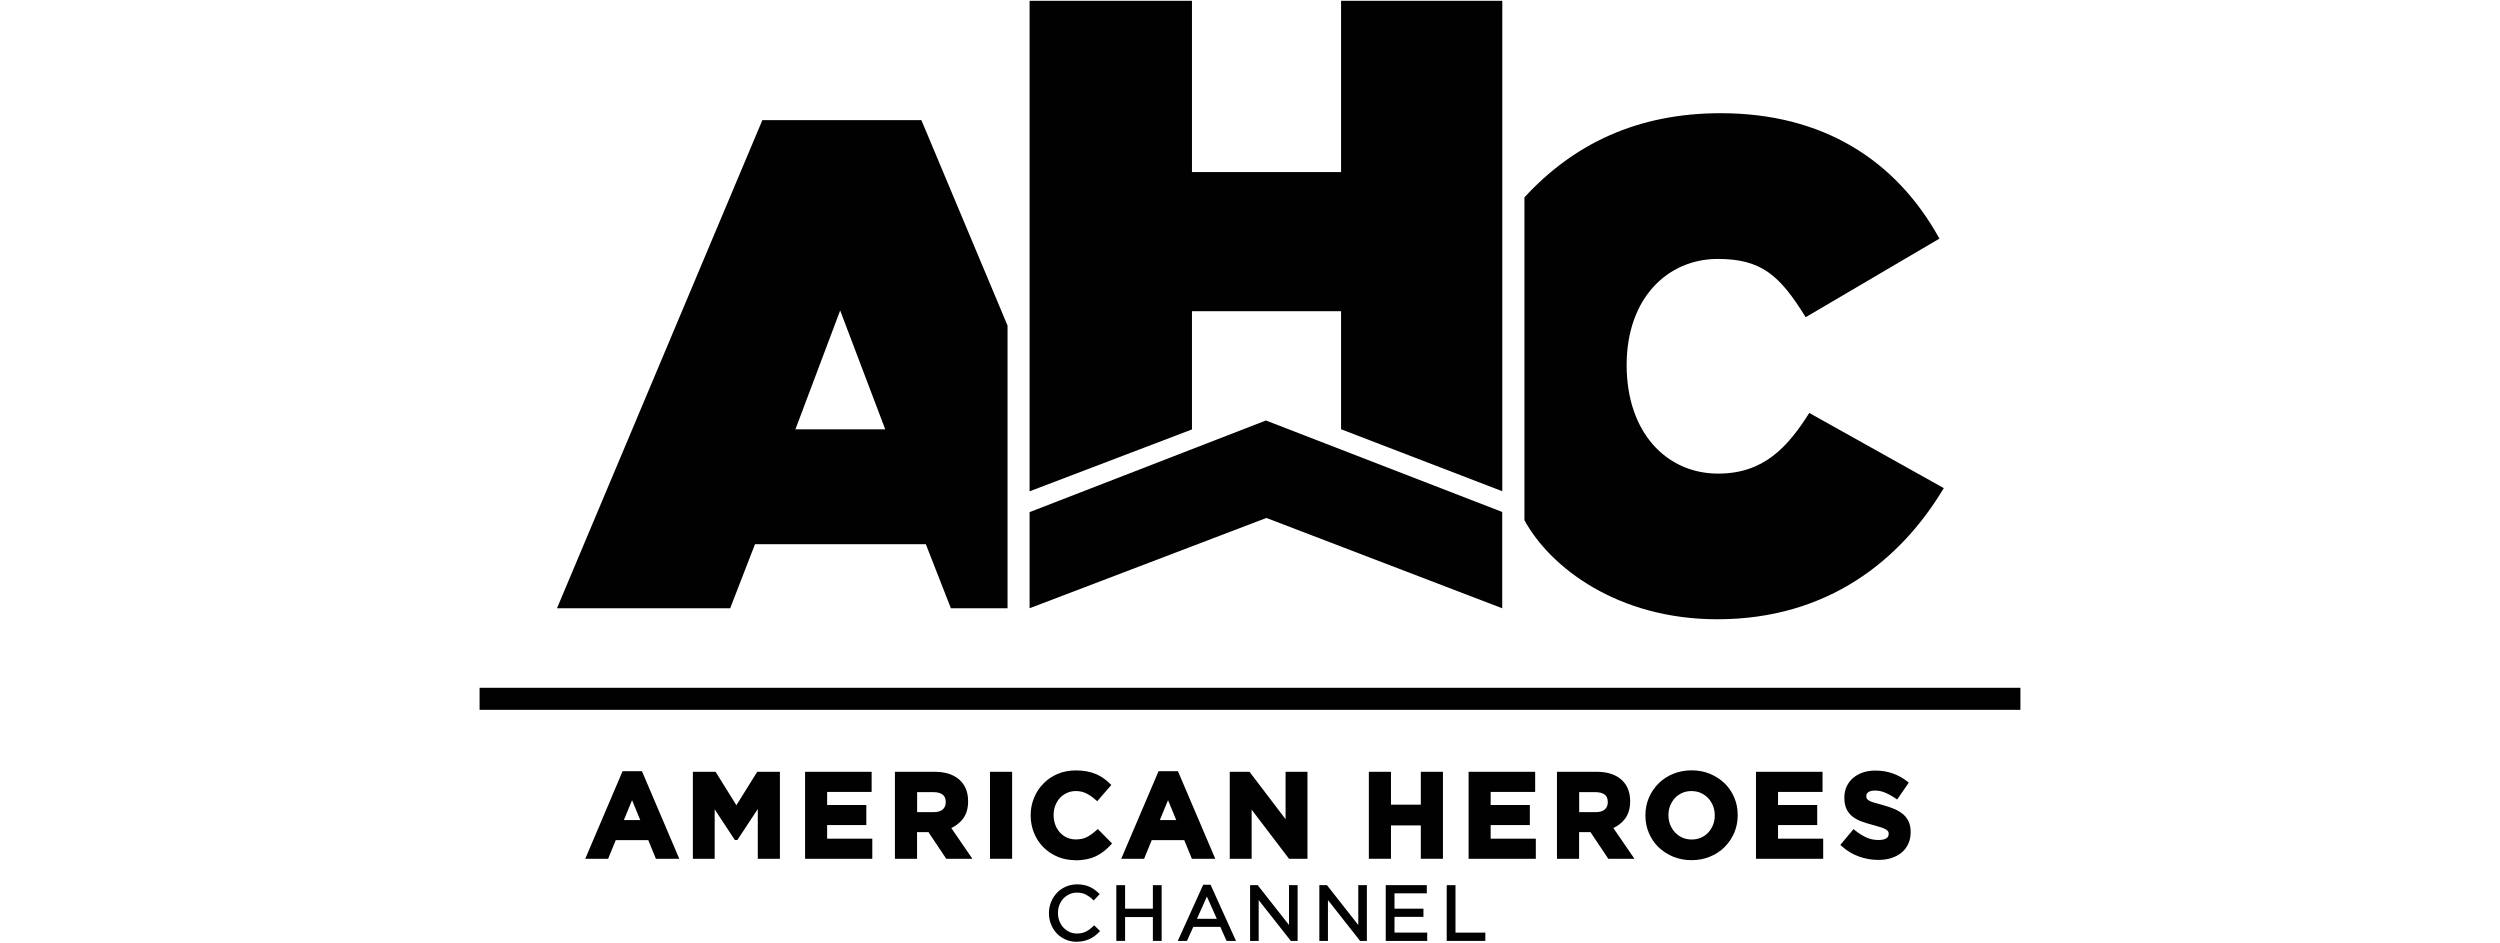 <?xml version="1.0" encoding="UTF-8"?>
<svg id="Layer_1" xmlns="http://www.w3.org/2000/svg" version="1.1" viewBox="0 0 305 115">
  <!-- Generator: Adobe Illustrator 29.6.0, SVG Export Plug-In . SVG Version: 2.1.1 Build 207)  -->
  <defs>
    <style>
      .st0 {
        fill: #010101;
      }
    </style>
  </defs>
  <g id="layer1">
    <g id="g4553">
      <g id="path3712">
        <path class="st0" d="M93.01,14.65l-25.06,59.56h21.13l3.03-7.82h20.84l3.06,7.82h6.91v-34.49l-10.51-25.06h-19.4ZM102.5,37.88l5.5,14.5h-10.96l5.46-14.5Z"/>
      </g>
      <g id="path3716">
        <path class="st0" d="M125.61,59.92V.1h19.81v20.89h18.19V.1h19.67v59.83l-19.67-7.56v-14.4h-18.19v14.42l-19.81,7.55Z"/>
      </g>
      <g id="path3718">
        <path class="st0" d="M125.61,74.21v-11.73l28.83-11.18,28.83,11.16v11.75l-28.77-11.02-28.9,11.02Z"/>
      </g>
      <g id="path3720">
        <path class="st0" d="M185.98,63.43V24.08c5.96-6.49,13.75-10.27,23.94-10.27,12.41,0,21.37,5.66,26.69,15.3l-16.32,9.59c-3.16-5.13-5.41-7.11-10.73-7.11-6.06,0-11.11,4.73-11.11,12.95s4.85,13.24,11.17,13.24c5.55,0,8.48-3.23,11.11-7.4l16.41,9.17c-5.22,8.74-14.12,16-27.62,16-12.18,0-20.42-6.34-23.56-12.12h0Z"/>
      </g>
      <g id="rect3722">
        <rect class="st0" x="58.51" y="83.91" width="187.98" height="2.69"/>
      </g>
      <g id="flowRoot3724">
        <g id="path3733">
          <path class="st0" d="M82.52,104.53l-4.35-10.21h-2.06l-4.35,10.21h2.27l.93-2.27h4.29l.93,2.27h2.33ZM78.46,100.29h-2.69l1.35-3.29,1.35,3.29Z"/>
          <path class="st0" d="M82.87,104.77h-2.85l-.93-2.27h-3.97l-.93,2.27h-2.79l4.55-10.68h2.37l4.55,10.68ZM80.34,104.3h1.82l-4.15-9.74h-1.75l-4.15,9.74h1.76l.93-2.27h4.6l.93,2.27ZM78.81,100.52h-3.4l1.7-4.14,1.7,4.14ZM76.12,100.05h1.99l-1-2.43-1,2.43Z"/>
        </g>
        <g id="path3735">
          <path class="st0" d="M94.9,104.53v-10.14h-2.4l-2.67,4.29-2.67-4.29h-2.4v10.14h2.19v-6.58l2.83,4.29h.06l2.85-4.33v6.62h2.22Z"/>
          <path class="st0" d="M95.14,104.77h-2.69v-6.07l-2.49,3.78h-.31l-2.46-3.74v6.03h-2.66v-10.61h2.77l2.54,4.08,2.54-4.08h2.77v10.61ZM92.92,104.3h1.75v-9.67h-2.04l-2.8,4.5-2.8-4.5h-2.04v9.67h1.72v-7.13l3.09,4.69,3.12-4.73v7.17Z"/>
        </g>
        <g id="path3737">
          <path class="st0" d="M106.17,104.53v-1.98h-5.51v-2.13h4.78v-1.98h-4.78v-2.06h5.43v-1.99h-7.65v10.14h7.72Z"/>
          <path class="st0" d="M106.41,104.77h-8.19v-10.61h8.12v2.46h-5.43v1.59h4.78v2.45h-4.78v1.66h5.51v2.45ZM98.68,104.3h7.25v-1.51h-5.51v-2.6h4.78v-1.51h-4.78v-2.53h5.43v-1.52h-7.18v9.67Z"/>
        </g>
        <g id="path3739">
          <path class="st0" d="M118.18,104.53l-2.48-3.62c.65-.24,1.17-.62,1.57-1.14.4-.52.6-1.19.6-2.01v-.03c0-1.05-.34-1.87-1.01-2.46-.67-.59-1.61-.88-2.82-.88h-4.64v10.14h2.23v-3.25h1.75l2.17,3.25h2.61ZM115.61,97.88c0,.43-.15.78-.44,1.04-.29.26-.72.39-1.27.39h-2.26v-2.91h2.22c.55,0,.98.12,1.29.36.31.24.46.6.46,1.09v.03Z"/>
          <path class="st0" d="M118.62,104.77h-3.18l-2.17-3.25h-1.39v3.25h-2.7v-10.61h4.87c1.26,0,2.26.32,2.97.94.72.63,1.09,1.52,1.09,2.64v.03c0,.87-.22,1.59-.65,2.15-.37.47-.84.84-1.4,1.1l2.57,3.75ZM115.7,104.3h2.04l-2.4-3.5.28-.1c.6-.22,1.1-.58,1.47-1.06.37-.47.55-1.1.55-1.86v-.03c0-.99-.3-1.74-.93-2.29-.62-.55-1.52-.83-2.66-.83h-4.4v9.67h1.76v-3.25h2.11l2.17,3.25ZM113.9,99.55h-2.5v-3.38h2.45c.6,0,1.08.14,1.43.41.37.29.55.72.55,1.27v.03c0,.5-.18.91-.52,1.22-.34.3-.82.45-1.42.45ZM111.88,99.08h2.03c.49,0,.86-.11,1.11-.33.24-.22.36-.5.36-.87v-.03c0-.41-.12-.71-.37-.9-.27-.21-.65-.31-1.14-.31h-1.98v2.44Z"/>
        </g>
        <g id="path3741">
          <path class="st0" d="M123.25,104.53v-10.14h-2.23v10.14h2.23Z"/>
          <path class="st0" d="M123.48,104.77h-2.7v-10.61h2.7v10.61ZM121.25,104.3h1.76v-9.67h-1.76v9.67Z"/>
        </g>
        <g id="path3743">
          <path class="st0" d="M135.34,102.9l-1.42-1.43c-.4.37-.79.66-1.2.87-.4.21-.89.32-1.47.32-.43,0-.83-.08-1.2-.25-.36-.17-.67-.4-.93-.69-.26-.29-.46-.63-.6-1.01-.14-.39-.22-.8-.22-1.23v-.03c0-.43.07-.84.22-1.22.14-.38.35-.72.61-1.01.26-.29.57-.52.93-.68.36-.16.76-.25,1.18-.25.51,0,.97.1,1.38.3.41.2.81.48,1.21.84l1.42-1.64c-.23-.23-.48-.44-.75-.64-.27-.19-.57-.36-.88-.49-.32-.14-.67-.24-1.06-.32-.39-.08-.82-.12-1.3-.12-.78,0-1.5.14-2.14.41-.65.28-1.2.65-1.67,1.13-.46.48-.83,1.03-1.09,1.67s-.39,1.31-.39,2.04v.03c0,.72.13,1.41.39,2.04.26.64.62,1.19,1.09,1.66.46.47,1.01.84,1.65,1.11.64.27,1.33.41,2.07.41.49,0,.94-.04,1.33-.12.4-.08.76-.2,1.09-.36.33-.16.64-.35.92-.57.28-.22.55-.47.81-.75h0Z"/>
          <path class="st0" d="M131.18,104.94c-.77,0-1.5-.14-2.16-.42-.66-.28-1.24-.67-1.73-1.16-.48-.49-.87-1.07-1.14-1.74-.27-.66-.41-1.38-.41-2.13v-.03c0-.75.14-1.47.41-2.12.27-.66.65-1.24,1.14-1.74.48-.5,1.07-.9,1.74-1.18.67-.29,1.43-.43,2.24-.43.49,0,.94.04,1.34.12.41.08.78.19,1.11.33.33.14.65.32.93.52.28.2.54.42.78.66l.15.15-1.72,1.98-.18-.16c-.38-.34-.77-.61-1.16-.8-.38-.19-.81-.28-1.28-.28-.39,0-.75.08-1.08.23-.33.15-.62.36-.86.62-.24.27-.43.58-.56.93-.13.35-.2.74-.2,1.14v.03c0,.4.07.79.2,1.15.13.36.32.67.56.94.23.26.52.48.85.63.33.15.7.23,1.1.23.54,0,1-.1,1.36-.29.38-.2.77-.48,1.15-.83l.17-.15,1.74,1.76-.15.17c-.27.29-.55.55-.84.78-.29.23-.62.43-.96.6-.35.17-.73.29-1.15.38-.41.08-.87.13-1.38.13ZM131.27,94.45c-.75,0-1.44.13-2.05.39-.62.26-1.15.62-1.59,1.08-.44.45-.79.99-1.04,1.59-.25.6-.37,1.26-.37,1.95v.03c0,.69.13,1.35.37,1.95.25.61.6,1.14,1.04,1.58.44.44.97.8,1.58,1.06.61.26,1.27.39,1.98.39.47,0,.91-.04,1.29-.12.38-.08.73-.19,1.04-.34.32-.15.61-.33.88-.54.21-.17.43-.36.63-.57l-1.1-1.11c-.36.31-.72.56-1.08.75-.43.23-.96.35-1.58.35-.47,0-.9-.09-1.29-.28-.39-.18-.73-.43-1-.75-.27-.31-.49-.68-.65-1.09-.15-.41-.23-.85-.23-1.31v-.03c0-.46.08-.9.23-1.31.15-.41.37-.77.65-1.08.28-.31.62-.56,1.01-.74.39-.18.82-.27,1.28-.27.55,0,1.05.11,1.49.33.37.18.73.42,1.08.72l1.12-1.29c-.18-.16-.37-.32-.57-.46-.26-.18-.54-.34-.84-.47-.3-.13-.64-.23-1.02-.3-.37-.07-.8-.11-1.25-.11Z"/>
        </g>
        <g id="path3745">
          <path class="st0" d="M147.91,104.53l-4.35-10.21h-2.06l-4.35,10.21h2.27l.93-2.27h4.29l.93,2.27h2.33ZM143.85,100.29h-2.69l1.35-3.29,1.35,3.29Z"/>
          <path class="st0" d="M148.26,104.77h-2.85l-.93-2.27h-3.97l-.93,2.27h-2.79l4.55-10.68h2.37l4.55,10.68ZM145.73,104.3h1.82l-4.15-9.74h-1.75l-4.15,9.74h1.76l.93-2.27h4.6l.93,2.27ZM144.2,100.52h-3.4l1.7-4.14,1.7,4.14ZM141.51,100.05h1.99l-1-2.43-1,2.43Z"/>
        </g>
        <g id="path3747">
          <path class="st0" d="M159.28,104.53v-10.14h-2.2v6.24l-4.75-6.24h-2.06v10.14h2.2v-6.45l4.91,6.45h1.9Z"/>
          <path class="st0" d="M159.51,104.77h-2.25l-4.56-5.99v5.99h-2.67v-10.61h2.41l4.4,5.78v-5.78h2.67v10.61ZM157.5,104.3h1.55v-9.67h-1.73v6.71l-5.1-6.71h-1.71v9.67h1.73v-6.91l5.26,6.91Z"/>
        </g>
        <g id="path3749">
          <path class="st0" d="M175.8,104.53v-10.14h-2.23v4.01h-4.11v-4.01h-2.23v10.14h2.23v-4.07h4.11v4.07h2.23Z"/>
          <path class="st0" d="M176.04,104.77h-2.7v-4.07h-3.64v4.07h-2.7v-10.61h2.7v4.01h3.64v-4.01h2.7v10.61ZM173.8,104.3h1.76v-9.67h-1.76v4.01h-4.58v-4.01h-1.76v9.67h1.76v-4.07h4.58v4.07Z"/>
        </g>
        <g id="path3751">
          <path class="st0" d="M187.12,104.53v-1.98h-5.51v-2.13h4.78v-1.98h-4.78v-2.06h5.43v-1.99h-7.65v10.14h7.72Z"/>
          <path class="st0" d="M187.36,104.77h-8.19v-10.61h8.12v2.46h-5.43v1.59h4.78v2.45h-4.78v1.66h5.51v2.45ZM179.63,104.3h7.25v-1.51h-5.51v-2.6h4.78v-1.51h-4.78v-2.53h5.43v-1.52h-7.18v9.67Z"/>
        </g>
        <g id="path3753">
          <path class="st0" d="M198.95,104.53l-2.48-3.62c.65-.24,1.17-.62,1.57-1.14.4-.52.6-1.19.6-2.01v-.03c0-1.05-.34-1.87-1.01-2.46-.67-.59-1.61-.88-2.82-.88h-4.64v10.14h2.23v-3.25h1.75l2.17,3.25h2.61ZM196.38,97.88c0,.43-.15.78-.44,1.04-.29.26-.72.39-1.27.39h-2.26v-2.91h2.22c.55,0,.98.12,1.29.36.31.24.46.6.46,1.09v.03Z"/>
          <path class="st0" d="M199.39,104.77h-3.18l-2.17-3.25h-1.39v3.25h-2.7v-10.61h4.87c1.26,0,2.26.32,2.97.94.72.63,1.09,1.52,1.09,2.64v.03c0,.87-.22,1.59-.65,2.15-.37.47-.84.84-1.4,1.1l2.57,3.75ZM196.46,104.3h2.04l-2.4-3.5.28-.1c.6-.22,1.1-.58,1.47-1.06.37-.47.55-1.1.55-1.86v-.03c0-.99-.3-1.74-.93-2.29-.62-.55-1.52-.83-2.66-.83h-4.4v9.67h1.76v-3.25h2.11l2.17,3.25ZM194.67,99.55h-2.5v-3.38h2.45c.6,0,1.08.14,1.43.41.37.29.55.72.55,1.27v.03c0,.5-.18.91-.52,1.22-.34.3-.82.45-1.42.45ZM192.65,99.08h2.03c.49,0,.86-.11,1.11-.33.24-.22.36-.5.36-.87v-.03c0-.41-.12-.71-.37-.9-.27-.21-.65-.31-1.14-.31h-1.98v2.44Z"/>
        </g>
        <g id="path3755">
          <path class="st0" d="M211.77,99.46v-.03c0-.72-.13-1.4-.4-2.04-.27-.63-.64-1.18-1.12-1.65-.48-.47-1.05-.84-1.7-1.12-.66-.28-1.38-.41-2.16-.41s-1.5.14-2.17.41c-.66.28-1.23.65-1.71,1.13-.48.48-.85,1.03-1.12,1.67-.27.63-.41,1.31-.41,2.04v.03c0,.72.13,1.4.4,2.04.27.63.64,1.18,1.12,1.65.48.47,1.05.84,1.7,1.12.66.28,1.38.41,2.16.41s1.5-.14,2.17-.41c.66-.28,1.23-.65,1.71-1.13.48-.48.85-1.03,1.12-1.67.27-.63.41-1.31.41-2.04h0ZM209.43,99.49c0,.43-.07.84-.22,1.22-.15.38-.36.72-.62,1.01-.27.29-.59.52-.96.68-.38.16-.79.25-1.23.25s-.87-.08-1.24-.25-.7-.4-.97-.69c-.28-.29-.49-.63-.64-1.01-.15-.39-.22-.8-.22-1.23v-.03c0-.43.07-.84.22-1.22.15-.38.36-.72.62-1.01.27-.29.58-.52.96-.68.37-.16.78-.25,1.24-.25.44,0,.85.08,1.23.25.38.17.7.4.98.69.28.29.49.63.64,1.01.15.39.22.8.22,1.23v.03Z"/>
          <path class="st0" d="M206.36,104.94c-.81,0-1.57-.15-2.25-.43-.68-.29-1.28-.68-1.78-1.16-.5-.49-.89-1.07-1.17-1.73-.28-.66-.42-1.37-.42-2.13v-.03c0-.75.14-1.47.42-2.13.28-.66.68-1.24,1.17-1.74.5-.5,1.1-.9,1.79-1.18s1.45-.43,2.26-.43,1.57.15,2.25.43c.68.29,1.28.68,1.78,1.16.5.49.89,1.07,1.17,1.73.28.66.42,1.37.42,2.13v.03c0,.75-.14,1.47-.42,2.13-.28.66-.68,1.24-1.17,1.74-.5.5-1.1.9-1.79,1.18-.69.29-1.45.43-2.26.43ZM206.39,94.45c-.75,0-1.45.13-2.08.39-.63.26-1.18.63-1.63,1.08s-.82.99-1.07,1.59c-.26.6-.39,1.25-.39,1.94v.03c0,.69.13,1.34.38,1.94.25.6.61,1.13,1.06,1.57.45.45,1,.8,1.63,1.07.62.26,1.32.39,2.07.39s1.45-.13,2.08-.39,1.18-.63,1.63-1.08c.45-.45.82-.99,1.07-1.59.26-.6.39-1.25.39-1.94v-.03c0-.69-.13-1.34-.38-1.94-.25-.6-.61-1.13-1.06-1.57-.45-.45-1-.8-1.63-1.07-.62-.26-1.32-.39-2.07-.39ZM206.39,102.88c-.49,0-.94-.09-1.34-.27-.4-.18-.75-.43-1.04-.74-.3-.31-.53-.68-.69-1.09-.16-.41-.24-.86-.24-1.32v-.03c0-.46.08-.9.24-1.31.16-.41.38-.77.67-1.08.29-.31.63-.56,1.03-.74.4-.18.85-.27,1.33-.27s.92.09,1.33.27c.4.18.76.43,1.05.74.3.31.53.68.69,1.09.16.41.24.85.24,1.32v.03c0,.46-.08.9-.24,1.31-.16.41-.38.77-.67,1.08-.29.31-.64.56-1.04.74-.4.18-.85.27-1.33.27ZM206.36,96.51c-.42,0-.8.08-1.14.23-.34.15-.64.36-.88.62-.24.27-.44.58-.58.93-.14.35-.21.74-.21,1.14v.03c0,.4.07.79.21,1.15.14.36.34.67.59.94.25.27.55.48.9.64.34.15.72.23,1.14.23s.79-.08,1.14-.23c.34-.15.64-.36.88-.62.24-.27.44-.58.58-.93.14-.35.21-.74.21-1.14v-.03c0-.4-.07-.79-.21-1.15-.14-.36-.34-.67-.59-.94-.25-.27-.56-.48-.9-.64-.34-.15-.73-.23-1.14-.23Z"/>
        </g>
        <g id="path3757">
          <path class="st0" d="M222.19,104.53v-1.98h-5.51v-2.13h4.78v-1.98h-4.78v-2.06h5.43v-1.99h-7.65v10.14h7.72Z"/>
          <path class="st0" d="M222.42,104.77h-8.19v-10.61h8.12v2.46h-5.43v1.59h4.78v2.45h-4.78v1.66h5.51v2.45ZM214.7,104.3h7.25v-1.51h-5.51v-2.6h4.78v-1.51h-4.78v-2.53h5.43v-1.52h-7.18v9.67Z"/>
        </g>
        <g id="path3759">
          <path class="st0" d="M232.87,101.53v-.03c0-.44-.07-.83-.21-1.14-.14-.32-.35-.6-.62-.83-.28-.24-.61-.44-1.01-.61-.4-.17-.86-.32-1.37-.46-.43-.12-.79-.22-1.08-.3-.28-.09-.51-.18-.67-.28-.16-.1-.28-.21-.34-.33s-.09-.26-.09-.43v-.03c0-.25.11-.46.33-.63.22-.17.54-.25.98-.25s.87.09,1.3.27c.43.18.88.42,1.33.73l1.16-1.68c-.52-.42-1.09-.73-1.72-.96-.62-.22-1.31-.33-2.05-.33-.52,0-1,.07-1.43.22-.43.14-.81.35-1.12.62-.31.27-.56.59-.73.96s-.26.79-.26,1.25v.03c0,.5.08.92.24,1.26.16.34.38.62.67.85s.64.42,1.06.57c.42.15.88.29,1.39.42.43.11.77.21,1.04.3.27.1.47.19.62.29.15.1.25.2.3.31.05.11.08.24.08.38v.03c0,.3-.13.53-.38.7-.26.17-.62.25-1.08.25-.58,0-1.11-.11-1.6-.33-.49-.22-.96-.52-1.43-.9l-1.32,1.58c.61.55,1.28.96,2.03,1.22s1.5.4,2.27.4c.55,0,1.05-.07,1.51-.21.45-.14.85-.34,1.17-.61.33-.27.58-.59.77-.99.18-.39.28-.84.28-1.34h0Z"/>
          <path class="st0" d="M229.15,104.91c-.8,0-1.59-.14-2.35-.41-.77-.27-1.48-.7-2.11-1.27l-.17-.15,1.61-1.93.18.15c.45.36.91.65,1.38.87.45.21.96.31,1.5.31.41,0,.73-.07.95-.21.19-.13.28-.29.28-.51v-.03c0-.11-.02-.2-.06-.28-.03-.07-.11-.14-.22-.22-.13-.09-.33-.18-.58-.27-.26-.09-.6-.19-1.01-.3-.52-.13-.99-.27-1.42-.43-.44-.16-.81-.37-1.12-.61-.32-.25-.57-.56-.74-.93-.17-.37-.26-.83-.26-1.36v-.03c0-.5.1-.95.28-1.35.19-.4.45-.75.79-1.04.34-.29.74-.51,1.2-.67.46-.15.96-.23,1.51-.23.77,0,1.48.12,2.13.35.64.23,1.25.56,1.78.99l.17.14-1.42,2.05-.19-.13c-.44-.3-.87-.54-1.29-.71-.4-.17-.81-.25-1.21-.25-.38,0-.66.07-.83.2-.16.12-.24.27-.24.44v.03c0,.13.02.23.07.32.04.08.13.16.25.23.15.09.36.17.62.25.28.09.64.19,1.07.3.52.14.99.29,1.4.47.42.18.78.4,1.08.65.3.26.53.57.69.92.15.35.23.76.23,1.24v.03c0,.53-.1,1.02-.3,1.44-.2.42-.48.78-.83,1.07-.35.28-.77.5-1.25.65-.47.15-1,.22-1.58.22ZM225.17,103.03c.54.45,1.14.8,1.78,1.03.71.26,1.45.38,2.2.38.52,0,1.01-.07,1.44-.2.42-.13.79-.32,1.09-.57.3-.24.54-.55.7-.9.17-.36.25-.77.25-1.24v-.03c0-.41-.06-.76-.19-1.05-.13-.28-.31-.54-.56-.75-.26-.22-.58-.41-.95-.57-.39-.16-.84-.31-1.34-.45-.44-.12-.8-.22-1.09-.31-.31-.09-.54-.19-.72-.3-.2-.12-.35-.26-.43-.42-.08-.15-.12-.33-.12-.54v-.03c0-.33.14-.6.42-.82.26-.2.63-.3,1.12-.3.46,0,.93.1,1.39.29.38.16.78.37,1.18.63l.9-1.31c-.45-.33-.95-.6-1.48-.79-.6-.21-1.26-.32-1.97-.32-.49,0-.95.07-1.36.21-.4.13-.75.33-1.04.58-.29.25-.51.55-.67.88-.16.34-.24.73-.24,1.15v.03c0,.47.07.86.22,1.16.14.3.35.56.61.76.27.21.6.39,1,.54.41.15.87.29,1.36.41.43.11.79.21,1.06.31.28.1.5.21.67.31.19.12.32.26.39.41.07.14.1.31.1.49v.03c0,.38-.17.69-.49.9-.29.19-.7.29-1.21.29-.61,0-1.18-.12-1.7-.35-.44-.2-.87-.46-1.3-.79l-1.02,1.23Z"/>
        </g>
      </g>
      <g id="flowRoot3761">
        <g id="path4538">
          <path class="st0" d="M133.97,113.6l-.48-.47c-.31.3-.62.52-.94.69-.32.16-.7.24-1.14.24-.36,0-.69-.07-.99-.21-.3-.14-.57-.33-.79-.57-.22-.24-.4-.52-.53-.85s-.19-.68-.19-1.05c0-.38.06-.72.19-1.05s.3-.6.53-.84c.22-.24.49-.43.79-.56.3-.14.64-.2.99-.2.44,0,.82.08,1.14.25.32.17.61.38.89.64l.5-.54c-.16-.15-.33-.29-.5-.42-.17-.13-.36-.23-.56-.32-.2-.09-.42-.16-.66-.21-.24-.05-.5-.07-.8-.07-.47,0-.91.09-1.31.26-.4.18-.74.42-1.03.72-.29.3-.52.66-.68,1.07-.16.41-.24.84-.24,1.3,0,.47.08.9.24,1.31s.39.76.68,1.06c.29.3.63.53,1.02.71.39.17.82.26,1.29.26.3,0,.56-.03.8-.08.24-.06.46-.13.67-.23.21-.1.4-.22.59-.36.18-.14.36-.29.52-.47h0Z"/>
          <path class="st0" d="M131.38,114.9c-.49,0-.95-.09-1.36-.27-.41-.18-.78-.43-1.08-.74-.3-.31-.54-.69-.71-1.11-.17-.42-.26-.89-.26-1.37s.09-.94.26-1.36c.17-.42.41-.8.71-1.12.3-.32.67-.57,1.09-.76.42-.18.88-.28,1.38-.28.31,0,.59.03.83.08.25.05.48.12.69.22.21.09.41.21.59.34.18.13.35.28.52.43l.12.12-.73.78-.12-.12c-.26-.25-.55-.45-.85-.61-.29-.15-.65-.23-1.06-.23-.33,0-.64.06-.92.19-.28.13-.53.3-.74.52-.21.22-.37.49-.49.79-.12.3-.18.63-.18.99s.06.69.18.99c.12.3.28.57.49.79.21.22.46.4.74.53.28.13.59.19.92.19.41,0,.77-.08,1.07-.23.3-.15.61-.38.9-.66l.12-.11.72.7-.12.12c-.17.18-.35.34-.54.48-.19.14-.4.27-.62.37-.22.1-.46.18-.71.24-.25.06-.53.09-.84.09ZM131.41,108.22c-.45,0-.87.08-1.24.25-.38.17-.71.39-.98.68-.27.29-.49.63-.64,1.01-.15.38-.23.8-.23,1.24s.08.86.23,1.25c.15.38.37.72.64,1,.27.28.6.51.97.67.37.16.78.24,1.22.24.28,0,.54-.03.76-.08.23-.05.44-.13.64-.22.2-.09.38-.21.56-.34.13-.1.26-.21.38-.33l-.24-.24c-.28.25-.57.46-.86.6-.34.17-.75.26-1.22.26-.38,0-.74-.07-1.06-.22-.32-.15-.61-.35-.85-.61-.24-.25-.43-.56-.56-.9-.13-.34-.2-.72-.2-1.11s.07-.77.2-1.11c.13-.34.32-.64.56-.9.24-.26.52-.46.85-.6.32-.14.68-.22,1.06-.22.47,0,.88.09,1.22.27.28.15.55.33.8.55l.27-.29c-.12-.1-.24-.2-.36-.29-.16-.12-.34-.22-.53-.3-.19-.08-.4-.15-.63-.2-.22-.05-.48-.07-.76-.07Z"/>
        </g>
        <g id="path4540">
          <path class="st0" d="M140.82,111.72v2.91h.73v-6.46h-.73v2.87h-3.73v-2.87h-.73v6.46h.73v-2.91h3.73Z"/>
          <path class="st0" d="M141.72,114.79h-1.07v-2.91h-3.39v2.91h-1.07v-6.8h1.07v2.87h3.39v-2.87h1.07v6.8ZM140.99,114.45h.39v-6.12h-.39v2.87h-4.07v-2.87h-.39v6.12h.39v-2.91h4.07v2.91Z"/>
        </g>
        <g id="path4542">
          <path class="st0" d="M147.6,108.12h-.68l-2.94,6.51h.75l.77-1.71h3.52l.76,1.71h.78l-2.94-6.51ZM148.71,112.26h-2.94l1.48-3.29,1.47,3.29Z"/>
          <path class="st0" d="M150.8,114.79h-1.16l-.76-1.71h-3.3l-.77,1.71h-1.12l3.1-6.85h.9l3.1,6.85ZM149.87,114.45h.41l-2.79-6.17h-.46l-2.79,6.17h.38l.77-1.71h3.74l.76,1.71ZM148.97,112.43h-3.47l1.74-3.88,1.73,3.88ZM146.03,112.09h2.42l-1.21-2.71-1.21,2.71Z"/>
        </g>
        <g id="path4544">
          <path class="st0" d="M157.43,113.34l-4.07-5.18h-.68v6.46h.71v-5.3l4.17,5.3h.58v-6.46h-.71v5.18Z"/>
          <path class="st0" d="M158.31,114.79h-.83l-3.92-4.98v4.98h-1.05v-6.8h.93l3.82,4.86v-4.86h1.05v6.8ZM157.65,114.45h.33v-6.12h-.37v5.5l-4.32-5.5h-.43v6.12h.37v-5.62l4.42,5.62Z"/>
        </g>
        <g id="path4546">
          <path class="st0" d="M165.88,113.34l-4.07-5.18h-.68v6.46h.71v-5.3l4.17,5.3h.58v-6.46h-.71v5.18Z"/>
          <path class="st0" d="M166.76,114.79h-.83l-3.92-4.98v4.98h-1.05v-6.8h.93l3.82,4.86v-4.86h1.05v6.8ZM166.1,114.45h.33v-6.12h-.37v5.5l-4.32-5.5h-.43v6.12h.37v-5.62l4.42,5.62Z"/>
        </g>
        <g id="path4548">
          <path class="st0" d="M173.89,108.16h-4.67v6.46h4.72v-.66h-3.99v-2.26h3.53v-.66h-3.53v-2.21h3.94v-.66Z"/>
          <path class="st0" d="M174.11,114.79h-5.05v-6.8h5.01v1h-3.94v1.87h3.53v1h-3.53v1.92h3.99v1ZM169.39,114.45h4.38v-.33h-3.99v-2.6h3.53v-.33h-3.53v-2.54h3.94v-.33h-4.33v6.12Z"/>
        </g>
        <g id="path4550">
          <path class="st0" d="M176.66,114.62h4.37v-.67h-3.64v-5.79h-.73v6.46Z"/>
          <path class="st0" d="M181.2,114.79h-4.7v-6.8h1.07v5.79h3.64v1.01ZM176.83,114.45h4.03v-.34h-3.64v-5.79h-.39v6.12Z"/>
        </g>
      </g>
    </g>
  </g>
</svg>